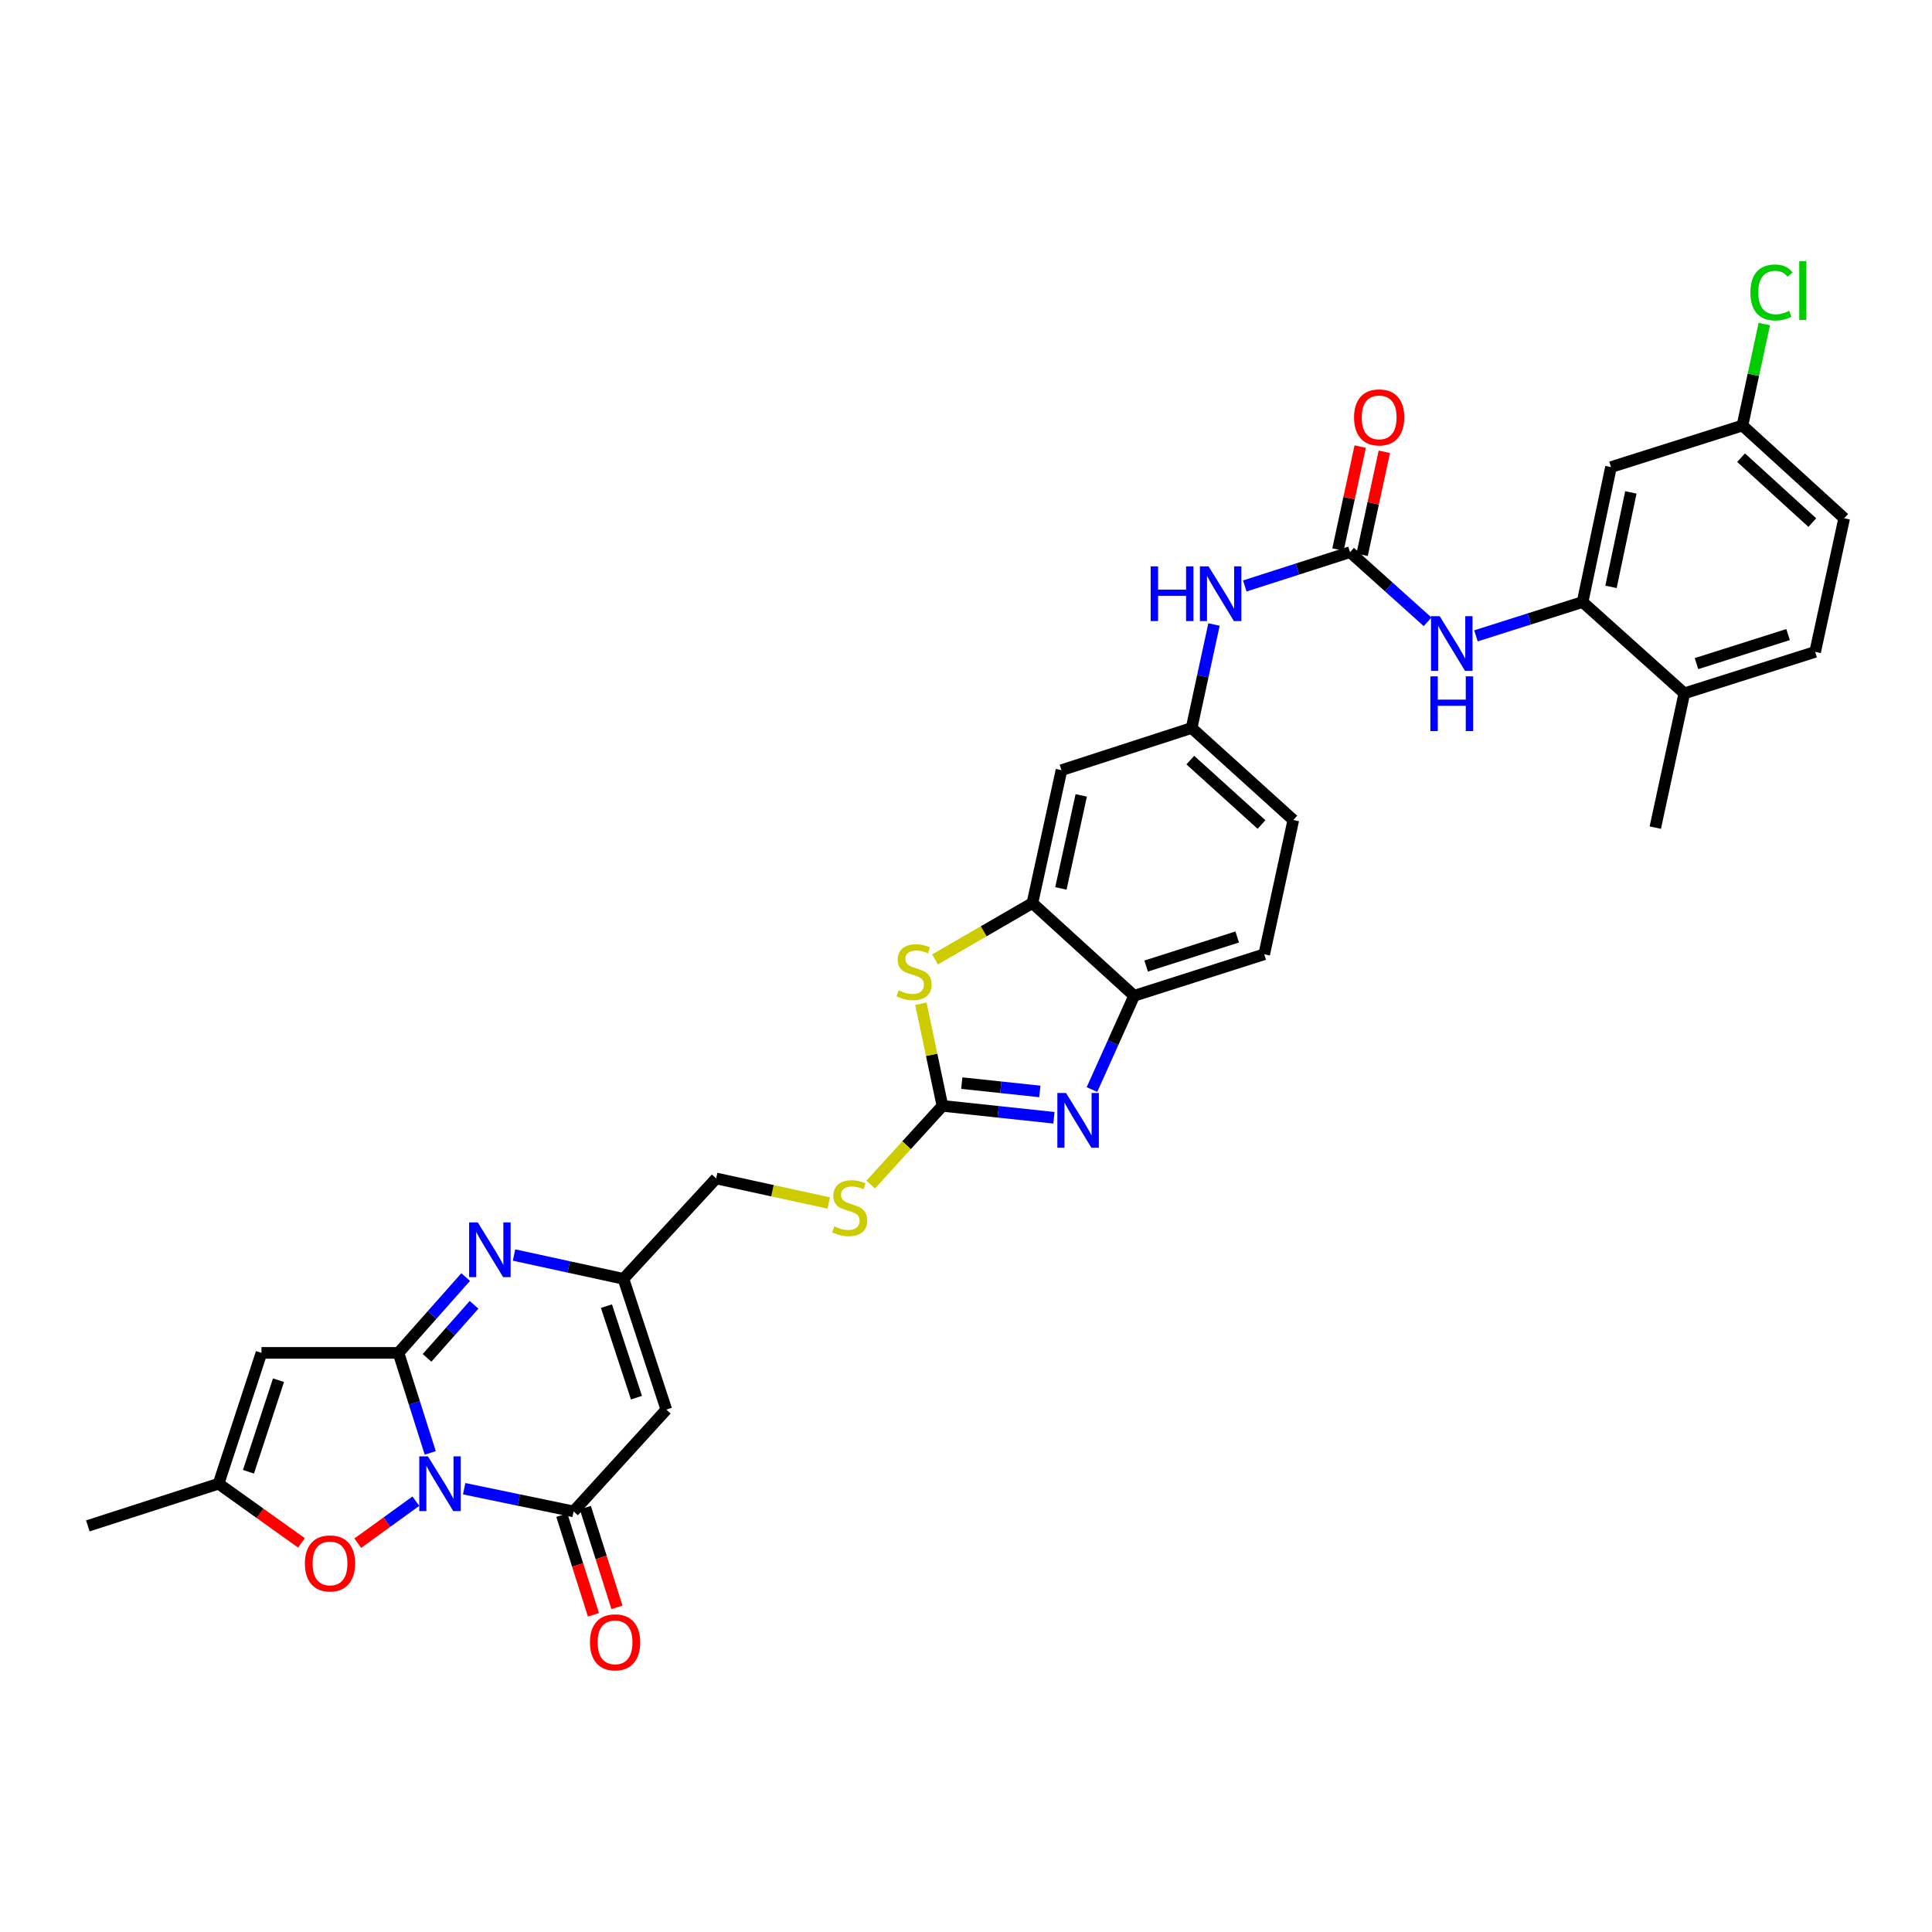 <?xml version='1.0' encoding='iso-8859-1'?>
<svg version='1.1' baseProfile='full'
              xmlns='http://www.w3.org/2000/svg'
                      xmlns:rdkit='http://www.rdkit.org/xml'
                      xmlns:xlink='http://www.w3.org/1999/xlink'
                  xml:space='preserve'
width='1000px' height='1000px' viewBox='0 0 1000 1000'>
<!-- END OF HEADER -->
<rect style='opacity:1.0;fill:#FFFFFF;stroke:none' width='1000' height='1000' x='0' y='0'> </rect>
<path class='bond-0' d='M 222.694,752.026 L 214.479,726.138' style='fill:none;fill-rule:evenodd;stroke:#0000FF;stroke-width:6px;stroke-linecap:butt;stroke-linejoin:miter;stroke-opacity:1' />
<path class='bond-0' d='M 214.479,726.138 L 206.263,700.249' style='fill:none;fill-rule:evenodd;stroke:#000000;stroke-width:6px;stroke-linecap:butt;stroke-linejoin:miter;stroke-opacity:1' />
<path class='bond-1' d='M 240.256,770.555 L 268.573,776.426' style='fill:none;fill-rule:evenodd;stroke:#0000FF;stroke-width:6px;stroke-linecap:butt;stroke-linejoin:miter;stroke-opacity:1' />
<path class='bond-1' d='M 268.573,776.426 L 296.89,782.297' style='fill:none;fill-rule:evenodd;stroke:#000000;stroke-width:6px;stroke-linecap:butt;stroke-linejoin:miter;stroke-opacity:1' />
<path class='bond-7' d='M 215.254,777 L 200.218,787.874' style='fill:none;fill-rule:evenodd;stroke:#0000FF;stroke-width:6px;stroke-linecap:butt;stroke-linejoin:miter;stroke-opacity:1' />
<path class='bond-7' d='M 200.218,787.874 L 185.182,798.749' style='fill:none;fill-rule:evenodd;stroke:#FF0000;stroke-width:6px;stroke-linecap:butt;stroke-linejoin:miter;stroke-opacity:1' />
<path class='bond-2' d='M 206.263,700.249 L 223.647,680.628' style='fill:none;fill-rule:evenodd;stroke:#000000;stroke-width:6px;stroke-linecap:butt;stroke-linejoin:miter;stroke-opacity:1' />
<path class='bond-2' d='M 223.647,680.628 L 241.03,661.006' style='fill:none;fill-rule:evenodd;stroke:#0000FF;stroke-width:6px;stroke-linecap:butt;stroke-linejoin:miter;stroke-opacity:1' />
<path class='bond-2' d='M 221.039,702.833 L 233.208,689.098' style='fill:none;fill-rule:evenodd;stroke:#000000;stroke-width:6px;stroke-linecap:butt;stroke-linejoin:miter;stroke-opacity:1' />
<path class='bond-2' d='M 233.208,689.098 L 245.376,675.363' style='fill:none;fill-rule:evenodd;stroke:#0000FF;stroke-width:6px;stroke-linecap:butt;stroke-linejoin:miter;stroke-opacity:1' />
<path class='bond-3' d='M 206.263,700.249 L 135.336,700.249' style='fill:none;fill-rule:evenodd;stroke:#000000;stroke-width:6px;stroke-linecap:butt;stroke-linejoin:miter;stroke-opacity:1' />
<path class='bond-6' d='M 296.89,782.297 L 344.896,729.607' style='fill:none;fill-rule:evenodd;stroke:#000000;stroke-width:6px;stroke-linecap:butt;stroke-linejoin:miter;stroke-opacity:1' />
<path class='bond-20' d='M 290.802,784.228 L 298.986,810.023' style='fill:none;fill-rule:evenodd;stroke:#000000;stroke-width:6px;stroke-linecap:butt;stroke-linejoin:miter;stroke-opacity:1' />
<path class='bond-20' d='M 298.986,810.023 L 307.17,835.817' style='fill:none;fill-rule:evenodd;stroke:#FF0000;stroke-width:6px;stroke-linecap:butt;stroke-linejoin:miter;stroke-opacity:1' />
<path class='bond-20' d='M 302.978,780.365 L 311.161,806.16' style='fill:none;fill-rule:evenodd;stroke:#000000;stroke-width:6px;stroke-linecap:butt;stroke-linejoin:miter;stroke-opacity:1' />
<path class='bond-20' d='M 311.161,806.16 L 319.345,831.954' style='fill:none;fill-rule:evenodd;stroke:#FF0000;stroke-width:6px;stroke-linecap:butt;stroke-linejoin:miter;stroke-opacity:1' />
<path class='bond-34' d='M 266.062,649.594 L 294.381,655.758' style='fill:none;fill-rule:evenodd;stroke:#0000FF;stroke-width:6px;stroke-linecap:butt;stroke-linejoin:miter;stroke-opacity:1' />
<path class='bond-34' d='M 294.381,655.758 L 322.699,661.922' style='fill:none;fill-rule:evenodd;stroke:#000000;stroke-width:6px;stroke-linecap:butt;stroke-linejoin:miter;stroke-opacity:1' />
<path class='bond-33' d='M 135.336,700.249 L 113.139,767.962' style='fill:none;fill-rule:evenodd;stroke:#000000;stroke-width:6px;stroke-linecap:butt;stroke-linejoin:miter;stroke-opacity:1' />
<path class='bond-33' d='M 144.144,714.385 L 128.606,761.784' style='fill:none;fill-rule:evenodd;stroke:#000000;stroke-width:6px;stroke-linecap:butt;stroke-linejoin:miter;stroke-opacity:1' />
<path class='bond-4' d='M 487.801,572.396 L 469.239,592.759' style='fill:none;fill-rule:evenodd;stroke:#000000;stroke-width:6px;stroke-linecap:butt;stroke-linejoin:miter;stroke-opacity:1' />
<path class='bond-4' d='M 469.239,592.759 L 450.677,613.122' style='fill:none;fill-rule:evenodd;stroke:#CCCC00;stroke-width:6px;stroke-linecap:butt;stroke-linejoin:miter;stroke-opacity:1' />
<path class='bond-5' d='M 487.801,572.396 L 516.661,575.472' style='fill:none;fill-rule:evenodd;stroke:#000000;stroke-width:6px;stroke-linecap:butt;stroke-linejoin:miter;stroke-opacity:1' />
<path class='bond-5' d='M 516.661,575.472 L 545.521,578.549' style='fill:none;fill-rule:evenodd;stroke:#0000FF;stroke-width:6px;stroke-linecap:butt;stroke-linejoin:miter;stroke-opacity:1' />
<path class='bond-5' d='M 497.813,560.617 L 518.015,562.771' style='fill:none;fill-rule:evenodd;stroke:#000000;stroke-width:6px;stroke-linecap:butt;stroke-linejoin:miter;stroke-opacity:1' />
<path class='bond-5' d='M 518.015,562.771 L 538.217,564.925' style='fill:none;fill-rule:evenodd;stroke:#0000FF;stroke-width:6px;stroke-linecap:butt;stroke-linejoin:miter;stroke-opacity:1' />
<path class='bond-8' d='M 487.801,572.396 L 482.222,545.97' style='fill:none;fill-rule:evenodd;stroke:#000000;stroke-width:6px;stroke-linecap:butt;stroke-linejoin:miter;stroke-opacity:1' />
<path class='bond-8' d='M 482.222,545.97 L 476.643,519.544' style='fill:none;fill-rule:evenodd;stroke:#CCCC00;stroke-width:6px;stroke-linecap:butt;stroke-linejoin:miter;stroke-opacity:1' />
<path class='bond-13' d='M 565.192,563.955 L 576.11,539.687' style='fill:none;fill-rule:evenodd;stroke:#0000FF;stroke-width:6px;stroke-linecap:butt;stroke-linejoin:miter;stroke-opacity:1' />
<path class='bond-13' d='M 576.11,539.687 L 587.029,515.42' style='fill:none;fill-rule:evenodd;stroke:#000000;stroke-width:6px;stroke-linecap:butt;stroke-linejoin:miter;stroke-opacity:1' />
<path class='bond-9' d='M 344.896,729.607 L 322.699,661.922' style='fill:none;fill-rule:evenodd;stroke:#000000;stroke-width:6px;stroke-linecap:butt;stroke-linejoin:miter;stroke-opacity:1' />
<path class='bond-9' d='M 329.43,723.434 L 313.892,676.055' style='fill:none;fill-rule:evenodd;stroke:#000000;stroke-width:6px;stroke-linecap:butt;stroke-linejoin:miter;stroke-opacity:1' />
<path class='bond-12' d='M 156.039,798.594 L 134.589,783.278' style='fill:none;fill-rule:evenodd;stroke:#FF0000;stroke-width:6px;stroke-linecap:butt;stroke-linejoin:miter;stroke-opacity:1' />
<path class='bond-12' d='M 134.589,783.278 L 113.139,767.962' style='fill:none;fill-rule:evenodd;stroke:#000000;stroke-width:6px;stroke-linecap:butt;stroke-linejoin:miter;stroke-opacity:1' />
<path class='bond-11' d='M 483.976,496.607 L 509.175,482.021' style='fill:none;fill-rule:evenodd;stroke:#CCCC00;stroke-width:6px;stroke-linecap:butt;stroke-linejoin:miter;stroke-opacity:1' />
<path class='bond-11' d='M 509.175,482.021 L 534.374,467.434' style='fill:none;fill-rule:evenodd;stroke:#000000;stroke-width:6px;stroke-linecap:butt;stroke-linejoin:miter;stroke-opacity:1' />
<path class='bond-25' d='M 322.699,661.922 L 370.67,609.963' style='fill:none;fill-rule:evenodd;stroke:#000000;stroke-width:6px;stroke-linecap:butt;stroke-linejoin:miter;stroke-opacity:1' />
<path class='bond-10' d='M 698.781,285.798 L 671.543,294.545' style='fill:none;fill-rule:evenodd;stroke:#000000;stroke-width:6px;stroke-linecap:butt;stroke-linejoin:miter;stroke-opacity:1' />
<path class='bond-10' d='M 671.543,294.545 L 644.305,303.293' style='fill:none;fill-rule:evenodd;stroke:#0000FF;stroke-width:6px;stroke-linecap:butt;stroke-linejoin:miter;stroke-opacity:1' />
<path class='bond-15' d='M 698.781,285.798 L 718.854,303.825' style='fill:none;fill-rule:evenodd;stroke:#000000;stroke-width:6px;stroke-linecap:butt;stroke-linejoin:miter;stroke-opacity:1' />
<path class='bond-15' d='M 718.854,303.825 L 738.926,321.853' style='fill:none;fill-rule:evenodd;stroke:#0000FF;stroke-width:6px;stroke-linecap:butt;stroke-linejoin:miter;stroke-opacity:1' />
<path class='bond-22' d='M 705.024,287.145 L 710.775,260.498' style='fill:none;fill-rule:evenodd;stroke:#000000;stroke-width:6px;stroke-linecap:butt;stroke-linejoin:miter;stroke-opacity:1' />
<path class='bond-22' d='M 710.775,260.498 L 716.526,233.85' style='fill:none;fill-rule:evenodd;stroke:#FF0000;stroke-width:6px;stroke-linecap:butt;stroke-linejoin:miter;stroke-opacity:1' />
<path class='bond-22' d='M 692.538,284.451 L 698.289,257.803' style='fill:none;fill-rule:evenodd;stroke:#000000;stroke-width:6px;stroke-linecap:butt;stroke-linejoin:miter;stroke-opacity:1' />
<path class='bond-22' d='M 698.289,257.803 L 704.04,231.155' style='fill:none;fill-rule:evenodd;stroke:#FF0000;stroke-width:6px;stroke-linecap:butt;stroke-linejoin:miter;stroke-opacity:1' />
<path class='bond-16' d='M 534.374,467.434 L 549.419,398.643' style='fill:none;fill-rule:evenodd;stroke:#000000;stroke-width:6px;stroke-linecap:butt;stroke-linejoin:miter;stroke-opacity:1' />
<path class='bond-16' d='M 549.109,459.845 L 559.64,411.691' style='fill:none;fill-rule:evenodd;stroke:#000000;stroke-width:6px;stroke-linecap:butt;stroke-linejoin:miter;stroke-opacity:1' />
<path class='bond-35' d='M 534.374,467.434 L 587.029,515.42' style='fill:none;fill-rule:evenodd;stroke:#000000;stroke-width:6px;stroke-linecap:butt;stroke-linejoin:miter;stroke-opacity:1' />
<path class='bond-31' d='M 113.139,767.962 L 45.455,789.797' style='fill:none;fill-rule:evenodd;stroke:#000000;stroke-width:6px;stroke-linecap:butt;stroke-linejoin:miter;stroke-opacity:1' />
<path class='bond-24' d='M 587.029,515.42 L 654.358,493.925' style='fill:none;fill-rule:evenodd;stroke:#000000;stroke-width:6px;stroke-linecap:butt;stroke-linejoin:miter;stroke-opacity:1' />
<path class='bond-24' d='M 593.244,500.027 L 640.374,484.981' style='fill:none;fill-rule:evenodd;stroke:#000000;stroke-width:6px;stroke-linecap:butt;stroke-linejoin:miter;stroke-opacity:1' />
<path class='bond-14' d='M 819.148,311.607 L 791.55,320.362' style='fill:none;fill-rule:evenodd;stroke:#000000;stroke-width:6px;stroke-linecap:butt;stroke-linejoin:miter;stroke-opacity:1' />
<path class='bond-14' d='M 791.55,320.362 L 763.952,329.117' style='fill:none;fill-rule:evenodd;stroke:#0000FF;stroke-width:6px;stroke-linecap:butt;stroke-linejoin:miter;stroke-opacity:1' />
<path class='bond-18' d='M 819.148,311.607 L 833.838,241.765' style='fill:none;fill-rule:evenodd;stroke:#000000;stroke-width:6px;stroke-linecap:butt;stroke-linejoin:miter;stroke-opacity:1' />
<path class='bond-18' d='M 833.852,303.76 L 844.134,254.871' style='fill:none;fill-rule:evenodd;stroke:#000000;stroke-width:6px;stroke-linecap:butt;stroke-linejoin:miter;stroke-opacity:1' />
<path class='bond-23' d='M 819.148,311.607 L 871.803,358.883' style='fill:none;fill-rule:evenodd;stroke:#000000;stroke-width:6px;stroke-linecap:butt;stroke-linejoin:miter;stroke-opacity:1' />
<path class='bond-21' d='M 549.419,398.643 L 616.776,376.808' style='fill:none;fill-rule:evenodd;stroke:#000000;stroke-width:6px;stroke-linecap:butt;stroke-linejoin:miter;stroke-opacity:1' />
<path class='bond-17' d='M 628.36,323.244 L 622.568,350.026' style='fill:none;fill-rule:evenodd;stroke:#0000FF;stroke-width:6px;stroke-linecap:butt;stroke-linejoin:miter;stroke-opacity:1' />
<path class='bond-17' d='M 622.568,350.026 L 616.776,376.808' style='fill:none;fill-rule:evenodd;stroke:#000000;stroke-width:6px;stroke-linecap:butt;stroke-linejoin:miter;stroke-opacity:1' />
<path class='bond-27' d='M 833.838,241.765 L 901.891,220.25' style='fill:none;fill-rule:evenodd;stroke:#000000;stroke-width:6px;stroke-linecap:butt;stroke-linejoin:miter;stroke-opacity:1' />
<path class='bond-19' d='M 428.967,622.671 L 399.819,616.317' style='fill:none;fill-rule:evenodd;stroke:#CCCC00;stroke-width:6px;stroke-linecap:butt;stroke-linejoin:miter;stroke-opacity:1' />
<path class='bond-19' d='M 399.819,616.317 L 370.67,609.963' style='fill:none;fill-rule:evenodd;stroke:#000000;stroke-width:6px;stroke-linecap:butt;stroke-linejoin:miter;stroke-opacity:1' />
<path class='bond-36' d='M 616.776,376.808 L 669.417,424.438' style='fill:none;fill-rule:evenodd;stroke:#000000;stroke-width:6px;stroke-linecap:butt;stroke-linejoin:miter;stroke-opacity:1' />
<path class='bond-36' d='M 616.102,393.424 L 652.951,426.765' style='fill:none;fill-rule:evenodd;stroke:#000000;stroke-width:6px;stroke-linecap:butt;stroke-linejoin:miter;stroke-opacity:1' />
<path class='bond-26' d='M 871.803,358.883 L 939.523,337.409' style='fill:none;fill-rule:evenodd;stroke:#000000;stroke-width:6px;stroke-linecap:butt;stroke-linejoin:miter;stroke-opacity:1' />
<path class='bond-26' d='M 878.1,343.486 L 925.504,328.454' style='fill:none;fill-rule:evenodd;stroke:#000000;stroke-width:6px;stroke-linecap:butt;stroke-linejoin:miter;stroke-opacity:1' />
<path class='bond-32' d='M 871.803,358.883 L 856.78,428.369' style='fill:none;fill-rule:evenodd;stroke:#000000;stroke-width:6px;stroke-linecap:butt;stroke-linejoin:miter;stroke-opacity:1' />
<path class='bond-28' d='M 654.358,493.925 L 669.417,424.438' style='fill:none;fill-rule:evenodd;stroke:#000000;stroke-width:6px;stroke-linecap:butt;stroke-linejoin:miter;stroke-opacity:1' />
<path class='bond-29' d='M 939.523,337.409 L 954.545,268.256' style='fill:none;fill-rule:evenodd;stroke:#000000;stroke-width:6px;stroke-linecap:butt;stroke-linejoin:miter;stroke-opacity:1' />
<path class='bond-30' d='M 901.891,220.25 L 907.542,193.988' style='fill:none;fill-rule:evenodd;stroke:#000000;stroke-width:6px;stroke-linecap:butt;stroke-linejoin:miter;stroke-opacity:1' />
<path class='bond-30' d='M 907.542,193.988 L 913.193,167.727' style='fill:none;fill-rule:evenodd;stroke:#00CC00;stroke-width:6px;stroke-linecap:butt;stroke-linejoin:miter;stroke-opacity:1' />
<path class='bond-37' d='M 901.891,220.25 L 954.545,268.256' style='fill:none;fill-rule:evenodd;stroke:#000000;stroke-width:6px;stroke-linecap:butt;stroke-linejoin:miter;stroke-opacity:1' />
<path class='bond-37' d='M 901.183,236.89 L 938.041,270.494' style='fill:none;fill-rule:evenodd;stroke:#000000;stroke-width:6px;stroke-linecap:butt;stroke-linejoin:miter;stroke-opacity:1' />
<path  class='atom-0' d='M 221.491 753.802
L 230.771 768.802
Q 231.691 770.282, 233.171 772.962
Q 234.651 775.642, 234.731 775.802
L 234.731 753.802
L 238.491 753.802
L 238.491 782.122
L 234.611 782.122
L 224.651 765.722
Q 223.491 763.802, 222.251 761.602
Q 221.051 759.402, 220.691 758.722
L 220.691 782.122
L 217.011 782.122
L 217.011 753.802
L 221.491 753.802
' fill='#0000FF'/>
<path  class='atom-3' d='M 247.293 632.711
L 256.573 647.711
Q 257.493 649.191, 258.973 651.871
Q 260.453 654.551, 260.533 654.711
L 260.533 632.711
L 264.293 632.711
L 264.293 661.031
L 260.413 661.031
L 250.453 644.631
Q 249.293 642.711, 248.053 640.511
Q 246.853 638.311, 246.493 637.631
L 246.493 661.031
L 242.813 661.031
L 242.813 632.711
L 247.293 632.711
' fill='#0000FF'/>
<path  class='atom-6' d='M 551.766 565.722
L 561.046 580.722
Q 561.966 582.202, 563.446 584.882
Q 564.926 587.562, 565.006 587.722
L 565.006 565.722
L 568.766 565.722
L 568.766 594.042
L 564.886 594.042
L 554.926 577.642
Q 553.766 575.722, 552.526 573.522
Q 551.326 571.322, 550.966 570.642
L 550.966 594.042
L 547.286 594.042
L 547.286 565.722
L 551.766 565.722
' fill='#0000FF'/>
<path  class='atom-8' d='M 157.81 809.222
Q 157.81 802.422, 161.17 798.622
Q 164.53 794.822, 170.81 794.822
Q 177.09 794.822, 180.45 798.622
Q 183.81 802.422, 183.81 809.222
Q 183.81 816.102, 180.41 820.022
Q 177.01 823.902, 170.81 823.902
Q 164.57 823.902, 161.17 820.022
Q 157.81 816.142, 157.81 809.222
M 170.81 820.702
Q 175.13 820.702, 177.45 817.822
Q 179.81 814.902, 179.81 809.222
Q 179.81 803.662, 177.45 800.862
Q 175.13 798.022, 170.81 798.022
Q 166.49 798.022, 164.13 800.822
Q 161.81 803.622, 161.81 809.222
Q 161.81 814.942, 164.13 817.822
Q 166.49 820.702, 170.81 820.702
' fill='#FF0000'/>
<path  class='atom-9' d='M 465.126 512.607
Q 465.446 512.727, 466.766 513.287
Q 468.086 513.847, 469.526 514.207
Q 471.006 514.527, 472.446 514.527
Q 475.126 514.527, 476.686 513.247
Q 478.246 511.927, 478.246 509.647
Q 478.246 508.087, 477.446 507.127
Q 476.686 506.167, 475.486 505.647
Q 474.286 505.127, 472.286 504.527
Q 469.766 503.767, 468.246 503.047
Q 466.766 502.327, 465.686 500.807
Q 464.646 499.287, 464.646 496.727
Q 464.646 493.167, 467.046 490.967
Q 469.486 488.767, 474.286 488.767
Q 477.566 488.767, 481.286 490.327
L 480.366 493.407
Q 476.966 492.007, 474.406 492.007
Q 471.646 492.007, 470.126 493.167
Q 468.606 494.287, 468.646 496.247
Q 468.646 497.767, 469.406 498.687
Q 470.206 499.607, 471.326 500.127
Q 472.486 500.647, 474.406 501.247
Q 476.966 502.047, 478.486 502.847
Q 480.006 503.647, 481.086 505.287
Q 482.206 506.887, 482.206 509.647
Q 482.206 513.567, 479.566 515.687
Q 476.966 517.767, 472.606 517.767
Q 470.086 517.767, 468.166 517.207
Q 466.286 516.687, 464.046 515.767
L 465.126 512.607
' fill='#CCCC00'/>
<path  class='atom-16' d='M 745.176 318.928
L 754.456 333.928
Q 755.376 335.408, 756.856 338.088
Q 758.336 340.768, 758.416 340.928
L 758.416 318.928
L 762.176 318.928
L 762.176 347.248
L 758.296 347.248
L 748.336 330.848
Q 747.176 328.928, 745.936 326.728
Q 744.736 324.528, 744.376 323.848
L 744.376 347.248
L 740.696 347.248
L 740.696 318.928
L 745.176 318.928
' fill='#0000FF'/>
<path  class='atom-16' d='M 740.356 350.08
L 744.196 350.08
L 744.196 362.12
L 758.676 362.12
L 758.676 350.08
L 762.516 350.08
L 762.516 378.4
L 758.676 378.4
L 758.676 365.32
L 744.196 365.32
L 744.196 378.4
L 740.356 378.4
L 740.356 350.08
' fill='#0000FF'/>
<path  class='atom-18' d='M 595.586 293.147
L 599.426 293.147
L 599.426 305.187
L 613.906 305.187
L 613.906 293.147
L 617.746 293.147
L 617.746 321.467
L 613.906 321.467
L 613.906 308.387
L 599.426 308.387
L 599.426 321.467
L 595.586 321.467
L 595.586 293.147
' fill='#0000FF'/>
<path  class='atom-18' d='M 625.546 293.147
L 634.826 308.147
Q 635.746 309.627, 637.226 312.307
Q 638.706 314.987, 638.786 315.147
L 638.786 293.147
L 642.546 293.147
L 642.546 321.467
L 638.666 321.467
L 628.706 305.067
Q 627.546 303.147, 626.306 300.947
Q 625.106 298.747, 624.746 298.067
L 624.746 321.467
L 621.066 321.467
L 621.066 293.147
L 625.546 293.147
' fill='#0000FF'/>
<path  class='atom-20' d='M 431.816 634.756
Q 432.136 634.876, 433.456 635.436
Q 434.776 635.996, 436.216 636.356
Q 437.696 636.676, 439.136 636.676
Q 441.816 636.676, 443.376 635.396
Q 444.936 634.076, 444.936 631.796
Q 444.936 630.236, 444.136 629.276
Q 443.376 628.316, 442.176 627.796
Q 440.976 627.276, 438.976 626.676
Q 436.456 625.916, 434.936 625.196
Q 433.456 624.476, 432.376 622.956
Q 431.336 621.436, 431.336 618.876
Q 431.336 615.316, 433.736 613.116
Q 436.176 610.916, 440.976 610.916
Q 444.256 610.916, 447.976 612.476
L 447.056 615.556
Q 443.656 614.156, 441.096 614.156
Q 438.336 614.156, 436.816 615.316
Q 435.296 616.436, 435.336 618.396
Q 435.336 619.916, 436.096 620.836
Q 436.896 621.756, 438.016 622.276
Q 439.176 622.796, 441.096 623.396
Q 443.656 624.196, 445.176 624.996
Q 446.696 625.796, 447.776 627.436
Q 448.896 629.036, 448.896 631.796
Q 448.896 635.716, 446.256 637.836
Q 443.656 639.916, 439.296 639.916
Q 436.776 639.916, 434.856 639.356
Q 432.976 638.836, 430.736 637.916
L 431.816 634.756
' fill='#CCCC00'/>
<path  class='atom-21' d='M 305.363 850.061
Q 305.363 843.261, 308.723 839.461
Q 312.083 835.661, 318.363 835.661
Q 324.643 835.661, 328.003 839.461
Q 331.363 843.261, 331.363 850.061
Q 331.363 856.941, 327.963 860.861
Q 324.563 864.741, 318.363 864.741
Q 312.123 864.741, 308.723 860.861
Q 305.363 856.981, 305.363 850.061
M 318.363 861.541
Q 322.683 861.541, 325.003 858.661
Q 327.363 855.741, 327.363 850.061
Q 327.363 844.501, 325.003 841.701
Q 322.683 838.861, 318.363 838.861
Q 314.043 838.861, 311.683 841.661
Q 309.363 844.461, 309.363 850.061
Q 309.363 855.781, 311.683 858.661
Q 314.043 861.541, 318.363 861.541
' fill='#FF0000'/>
<path  class='atom-23' d='M 700.854 216.036
Q 700.854 209.236, 704.214 205.436
Q 707.574 201.636, 713.854 201.636
Q 720.134 201.636, 723.494 205.436
Q 726.854 209.236, 726.854 216.036
Q 726.854 222.916, 723.454 226.836
Q 720.054 230.716, 713.854 230.716
Q 707.614 230.716, 704.214 226.836
Q 700.854 222.956, 700.854 216.036
M 713.854 227.516
Q 718.174 227.516, 720.494 224.636
Q 722.854 221.716, 722.854 216.036
Q 722.854 210.476, 720.494 207.676
Q 718.174 204.836, 713.854 204.836
Q 709.534 204.836, 707.174 207.636
Q 704.854 210.436, 704.854 216.036
Q 704.854 221.756, 707.174 224.636
Q 709.534 227.516, 713.854 227.516
' fill='#FF0000'/>
<path  class='atom-31' d='M 906.001 151.381
Q 906.001 144.341, 909.281 140.661
Q 912.601 136.941, 918.881 136.941
Q 924.721 136.941, 927.841 141.061
L 925.201 143.221
Q 922.921 140.221, 918.881 140.221
Q 914.601 140.221, 912.321 143.101
Q 910.081 145.941, 910.081 151.381
Q 910.081 156.981, 912.401 159.861
Q 914.761 162.741, 919.321 162.741
Q 922.441 162.741, 926.081 160.861
L 927.201 163.861
Q 925.721 164.821, 923.481 165.381
Q 921.241 165.941, 918.761 165.941
Q 912.601 165.941, 909.281 162.181
Q 906.001 158.421, 906.001 151.381
' fill='#00CC00'/>
<path  class='atom-31' d='M 931.281 135.221
L 934.961 135.221
L 934.961 165.581
L 931.281 165.581
L 931.281 135.221
' fill='#00CC00'/>
</svg>
